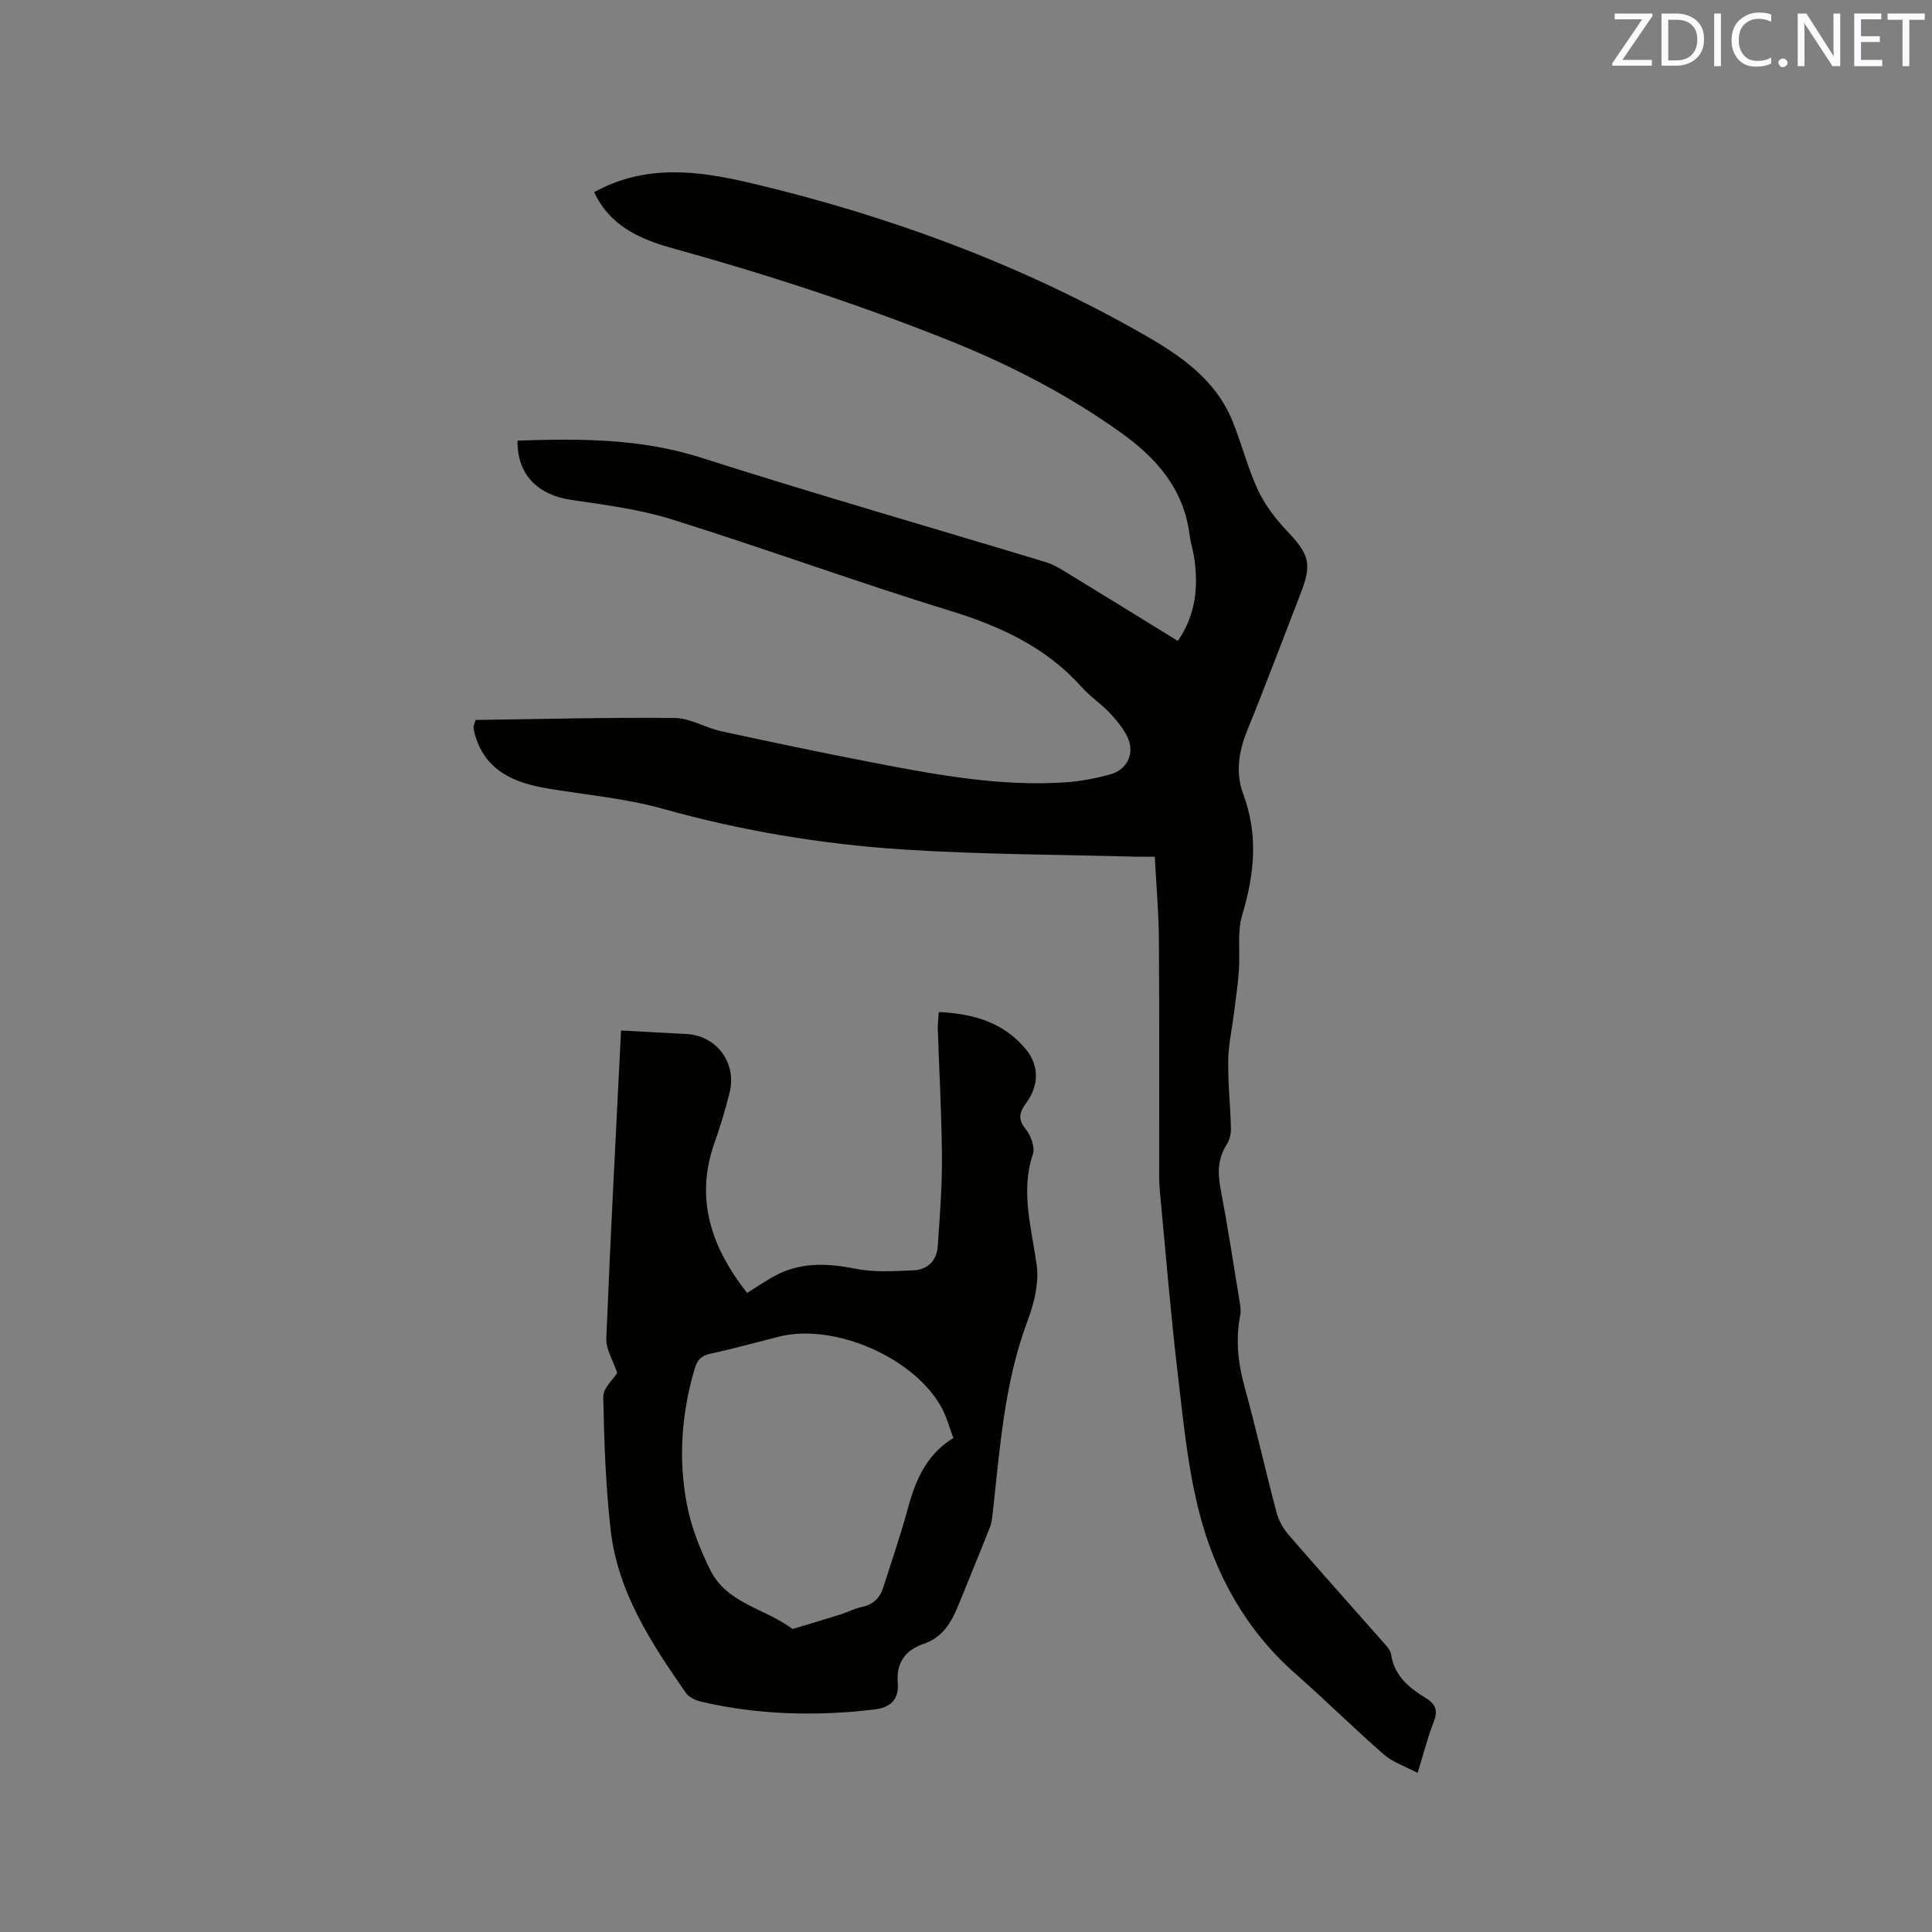 <svg enable-background="new 0 0 400 400" viewBox="0 0 400 400" xmlns="http://www.w3.org/2000/svg"><rect x="0" y="0" width="400" height="400" fill="#808080" stroke="none"/><path d="m123.02 39.78c10.75-5.92 21.73-4.42 32.68-1.82 28.37 6.73 55.51 16.73 80.9 31.19 7.71 4.39 15.04 9.35 18.57 18.02 1.91 4.69 3.14 9.69 5.27 14.27 1.44 3.09 3.63 5.96 5.99 8.45 4.64 4.89 5.24 6.82 2.86 12.96-3.68 9.47-7.24 18.99-11.07 28.4-1.77 4.33-2.43 8.84-.86 13.03 3.19 8.53 2.38 16.67-.17 25.14-1.08 3.59-.41 7.7-.69 11.56-.21 2.9-.64 5.78-1 8.66-.41 3.31-1.16 6.61-1.21 9.93-.07 4.66.44 9.32.56 13.98.03 1.1-.23 2.39-.81 3.29-1.84 2.86-1.99 5.78-1.37 9.06 1.48 7.8 2.68 15.66 3.97 23.5.15.93.33 1.92.15 2.82-1 5.1-.48 10.01.91 15.01 2.37 8.57 4.3 17.26 6.58 25.85.44 1.66 1.35 3.34 2.47 4.64 6.38 7.38 12.9 14.64 19.34 21.96.76.86 1.77 1.82 1.92 2.85.67 4.49 3.78 6.94 7.24 9.07 2.1 1.29 2.46 2.66 1.57 4.95-1.23 3.12-2.05 6.41-3.32 10.51-2.57-1.36-5.11-2.18-6.96-3.79-6.23-5.43-12.11-11.27-18.32-16.73-10.23-9-16.59-20.47-19.91-33.33-2.45-9.47-3.35-19.37-4.51-29.13-1.42-12-2.39-24.05-3.54-36.07-.14-1.47-.26-2.96-.27-4.44-.02-16.33.06-32.66-.05-48.99-.04-5.59-.54-11.18-.85-17.21-1.48 0-2.71.03-3.94 0-16.1-.45-32.22-.45-48.28-1.5-16.81-1.1-33.4-3.87-49.72-8.44-7.7-2.15-15.82-2.85-23.75-4.18-7.07-1.19-13.1-3.71-15.16-11.49-.11-.41-.16-.83-.19-1.25-.01-.19.1-.39.42-1.45 13.55-.18 27.38-.55 41.2-.41 3.21.03 6.35 2.02 9.6 2.73 10.32 2.24 20.66 4.42 31.03 6.42 13.32 2.57 26.67 5.1 40.35 4.17 3.04-.21 6.09-.8 9.04-1.58 3.88-1.02 5.44-4.68 3.54-8.19-.94-1.74-2.25-3.33-3.63-4.76-1.76-1.83-3.94-3.26-5.62-5.15-7.37-8.26-16.79-12.61-27.23-15.82-19.31-5.94-38.31-12.88-57.59-18.92-6.71-2.1-13.83-3.02-20.83-4.04-7.07-1.03-11.28-5.3-11.18-12.29 12.79-.42 25.42-.48 37.95 3.52 23.69 7.56 47.61 14.43 71.41 21.64 1.39.42 2.72 1.18 3.97 1.95 7.77 4.74 15.51 9.53 23.37 14.36 3.78-5.43 4.28-11.28 3.37-17.4-.22-1.46-.72-2.89-.9-4.35-1.16-9.55-6.71-15.99-14.28-21.39-11.21-8-23.28-14.19-36.04-19.26-18.71-7.45-37.81-13.67-57.21-19.02-6.62-1.87-12.69-4.74-15.77-11.49z" fill="#010100"/><path d="m127.8 284.25c-.84-2.51-2.37-4.87-2.27-7.17.85-21.06 1.98-42.12 3.05-63.73 4.68.25 9.07.51 13.46.72 6.28.3 10.55 5.92 9.01 12.16-.86 3.49-1.91 6.95-3.11 10.34-4.15 11.73-.62 21.75 6.74 31.12 1.81-1.13 3.55-2.31 5.38-3.34 5.39-3.05 11-2.88 16.94-1.69 3.95.79 8.15.54 12.22.34 2.83-.14 4.73-2.03 4.93-4.93.43-6.21.91-12.44.87-18.66-.06-8.79-.57-17.58-.86-26.38-.03-1.04.12-2.08.21-3.5 7.16.33 13.5 2.15 18.08 7.78 2.79 3.42 2.6 7.52.01 11.06-1.3 1.78-1.85 3.24-.15 5.34 1.09 1.33 2.02 3.78 1.54 5.23-2.64 7.92-.19 15.51.81 23.22.24 1.82.06 3.76-.27 5.58-.38 2.07-1.04 4.11-1.78 6.09-4.69 12.68-5.59 26.03-7.06 39.28-.12 1.04-.22 2.13-.6 3.09-2.13 5.4-4.34 10.77-6.53 16.15-1.43 3.53-3.29 6.68-7.18 7.99-3.79 1.28-5.69 3.93-5.37 7.92.3 3.79-1.59 5.3-5.08 5.7-11.99 1.39-23.9 1.1-35.68-1.66-1.14-.27-2.51-.93-3.14-1.85-7.16-10.31-14.09-20.85-15.54-33.69-1.03-9.14-1.36-18.38-1.53-27.58-.03-1.8 2.1-3.64 2.9-4.93zm69.58 13.47c-.81-2.15-1.34-4.22-2.31-6.06-5.53-10.49-22.29-17.83-33.81-14.92-4.72 1.19-9.41 2.51-14.16 3.52-1.98.42-2.78 1.4-3.31 3.22-2.7 9.21-3.38 18.6-1.58 27.97.9 4.69 2.72 9.33 4.86 13.64 3.44 6.92 11.44 7.96 17.02 12.18 3.3-1 6.6-1.97 9.89-3 1.51-.48 2.95-1.25 4.49-1.57 2.34-.49 3.71-1.86 4.4-4.04 1.66-5.23 3.46-10.43 4.91-15.71 1.61-5.96 3.65-11.55 9.6-15.23z" fill="#010100"/><g fill="#fbfafc"><path d="m342.2 3.2-6.3 9.2h6.1v1.2h-8.2v-.5l6.2-9.1h-5.7v-1.2h7.8v.4z"/><path d="m344 13.7v-10.9h3.1c1.6 0 3 .5 4.1 1.4 1.1 1 1.6 2.2 1.6 3.9s-.5 3-1.6 4-2.5 1.5-4.2 1.5h-3zm1.4-9.6v8.4h1.6c1.4 0 2.5-.4 3.2-1.1.8-.8 1.2-1.8 1.2-3.2s-.4-2.4-1.2-3.1-1.8-1-3.1-1z"/><path d="m356.3 2.8v10.9h-1.4v-10.9z"/><path d="m366.6 13.2c-.8.4-1.8.6-3 .6-1.6 0-2.8-.5-3.7-1.5s-1.4-2.3-1.4-3.9c0-1.7.5-3.2 1.6-4.2s2.4-1.6 4-1.6c1 0 1.9.1 2.6.4v1.5c-.8-.4-1.6-.6-2.6-.6-1.2 0-2.2.4-3 1.2s-1.1 1.9-1.1 3.3c0 1.3.4 2.3 1.1 3.1s1.6 1.1 2.8 1.1c1.1 0 2-.2 2.8-.7v1.3z"/><path d="m368.2 13c0-.3.1-.5.3-.6.2-.2.4-.3.6-.3.3 0 .5.1.7.3s.3.4.3.6-.1.5-.3.6c-.2.2-.4.3-.7.3s-.5-.1-.6-.3c-.2-.2-.3-.4-.3-.6z"/><path d="m381.1 13.7h-1.7l-5.5-8.4c-.2-.2-.3-.5-.4-.7 0 .2.1.8.1 1.5v7.6h-1.4v-10.9h1.8l5.3 8.3c.3.4.4.6.4.8 0-.3-.1-.8-.1-1.6v-7.5h1.4v10.9z"/><path d="m389.7 13.7h-5.8v-10.9h5.6v1.2h-4.2v3.5h3.9v1.2h-3.9v3.7h4.4z"/><path d="m398.4 4.1h-3.1v9.6h-1.4v-9.6h-3.1v-1.3h7.7v1.3z"/></g></svg>